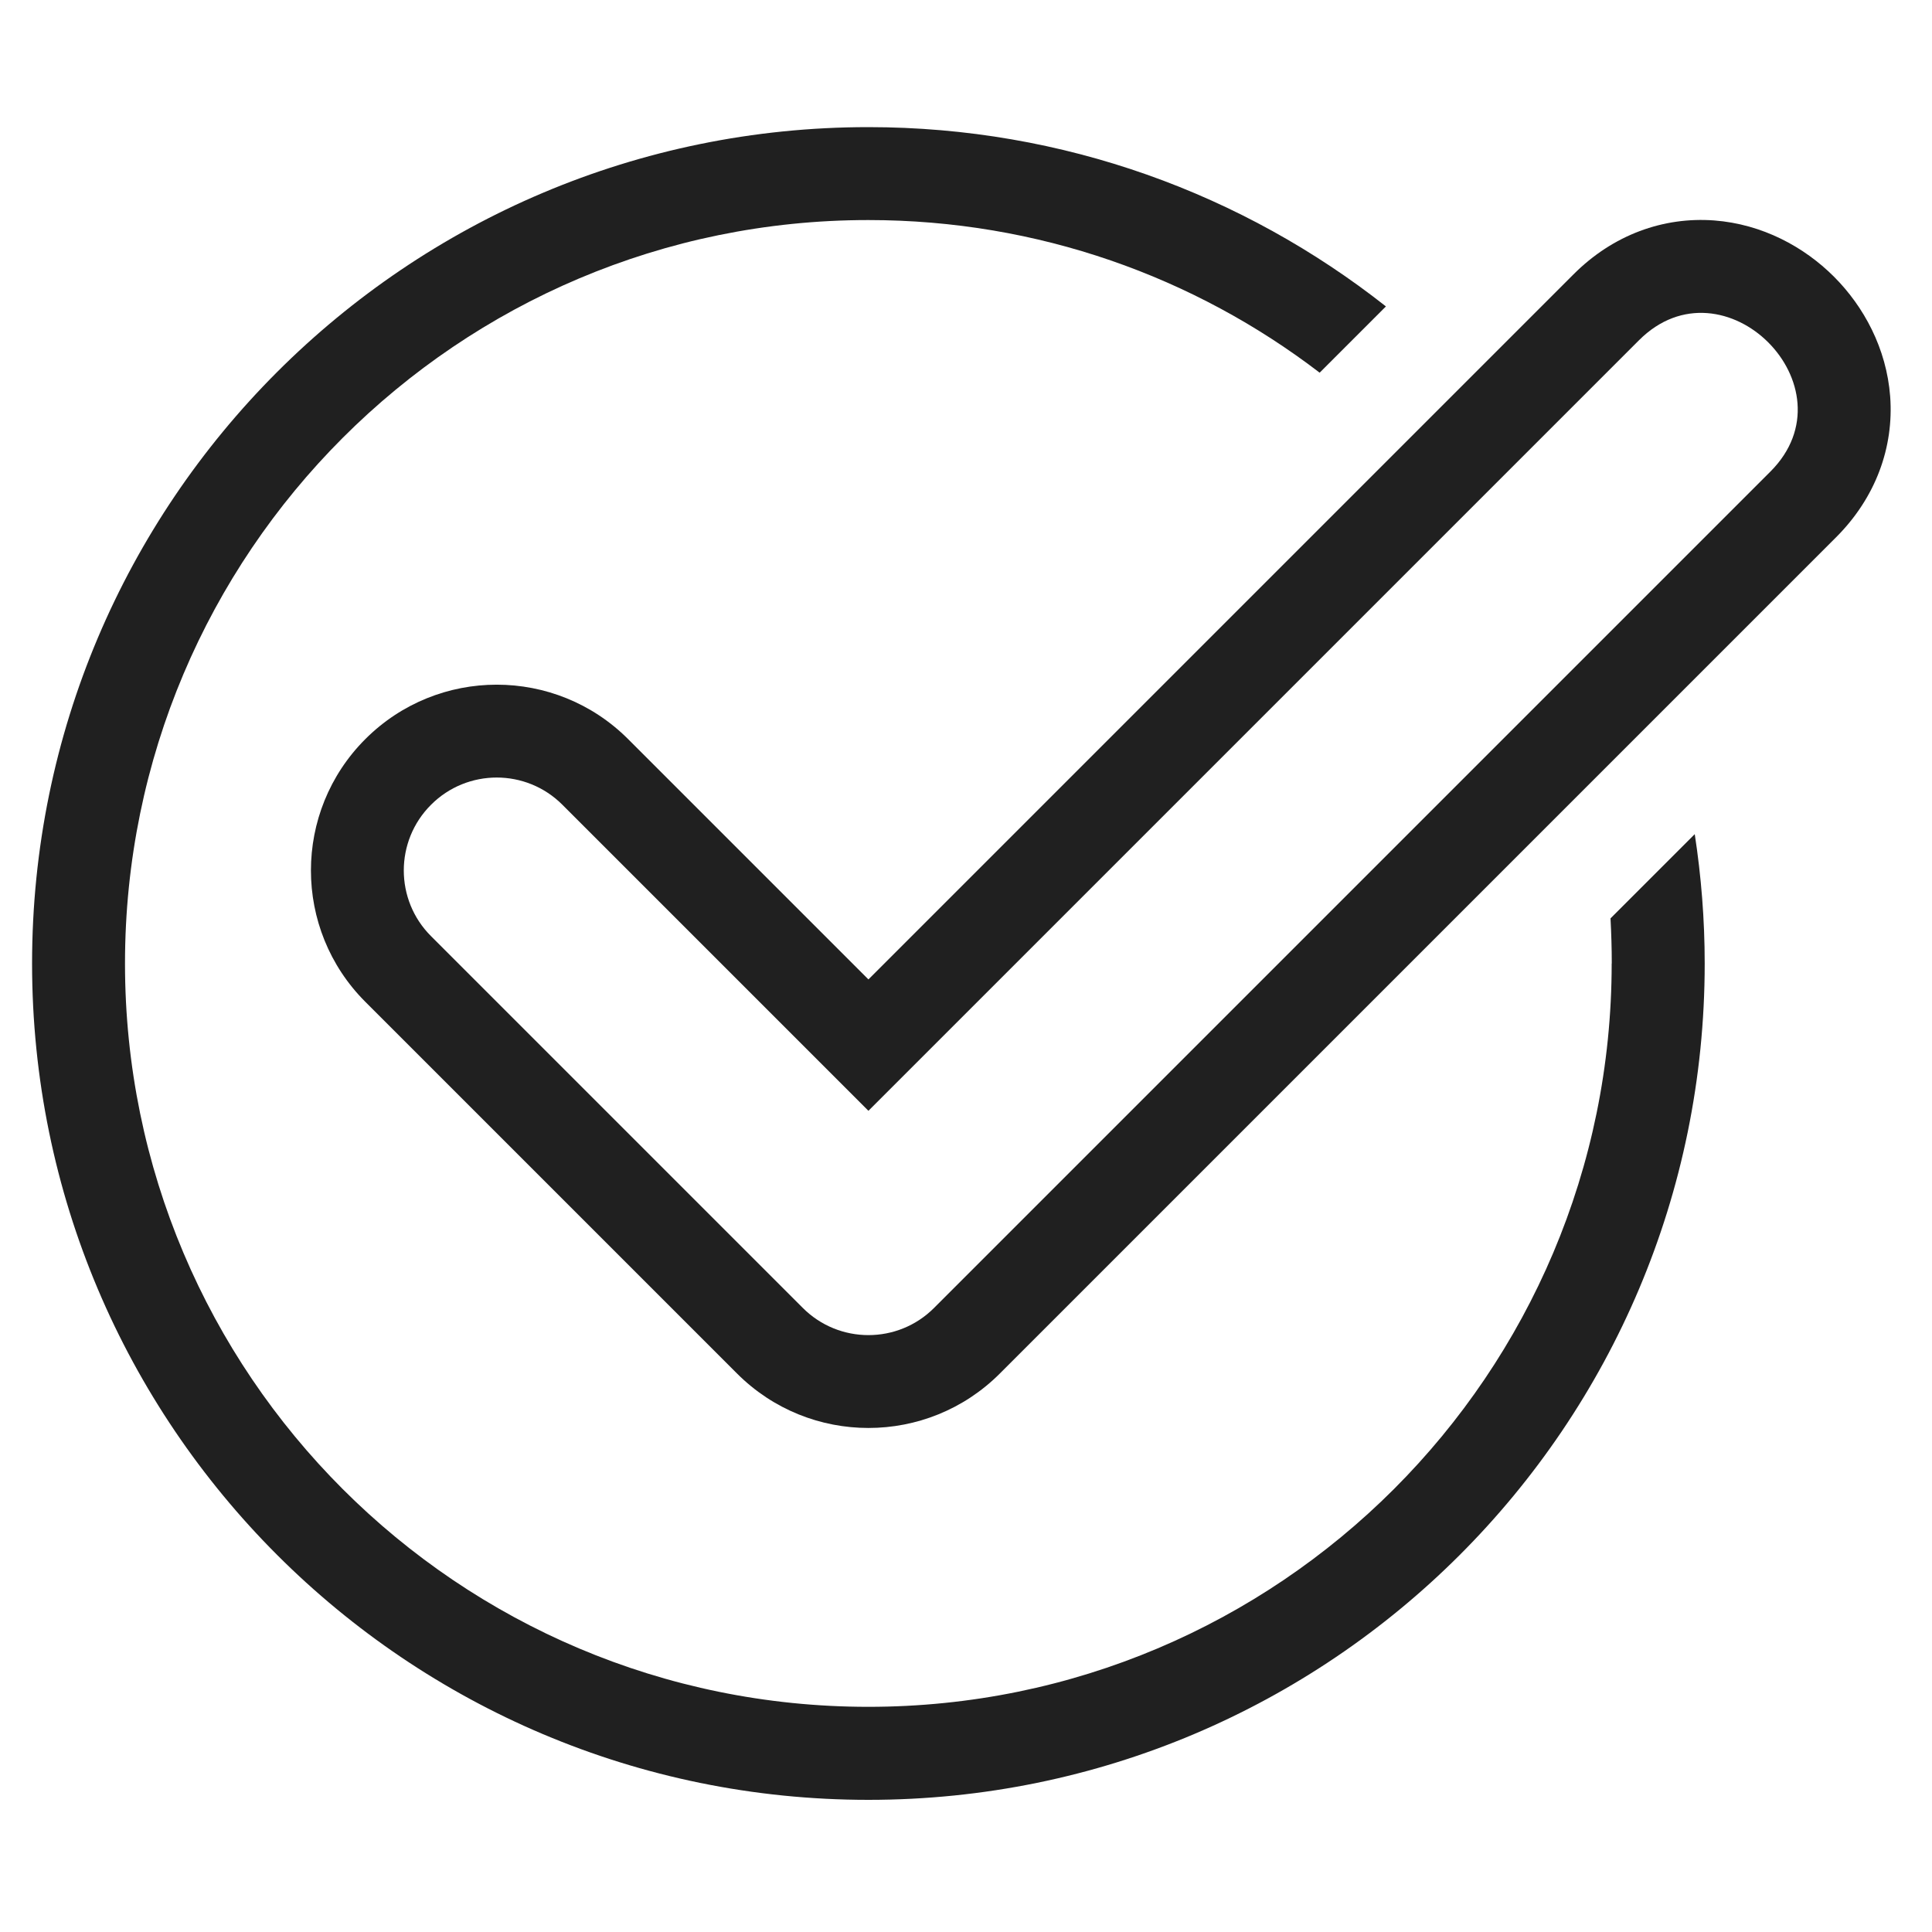 <?xml version="1.0" encoding="UTF-8"?><svg id="Layer_1" xmlns="http://www.w3.org/2000/svg" viewBox="0 0 200 200"><defs><style>.cls-1,.cls-2{fill:#202020;}.cls-2{fill-rule:evenodd;}</style></defs><path class="cls-1" d="m166.85,99.74c0-1.57-.05-3.13-.13-4.67l8.72-8.72c.67,4.37,1.03,8.84,1.03,13.4,0,47.82-38.76,86.57-86.57,86.57S3.32,147.55,3.32,99.74,42.08,13.16,89.89,13.16c20.23,0,38.84,6.94,53.58,18.56l-6.86,6.86c-12.96-9.92-29.15-15.8-46.72-15.8C47.4,22.78,12.94,57.24,12.94,99.74s34.46,76.95,76.95,76.95,76.95-34.46,76.95-76.95h0Z"/><path class="cls-2" d="m103.5,142.19l86.57-86.57c4.12-4.12,5.99-9.34,5.6-14.58-.38-4.98-2.73-9.31-5.82-12.4s-7.42-5.44-12.4-5.82c-5.24-.39-10.47,1.47-14.58,5.6l-72.97,72.97-24.88-24.88c-7.51-7.51-19.69-7.51-27.2,0-7.51,7.51-7.51,19.69,0,27.2l38.48,38.48c7.51,7.51,19.69,7.51,27.2,0h0Zm-45.28-58.88l31.68,31.68,79.77-79.77c8.77-8.77,22.37,4.83,13.6,13.6l-86.57,86.57c-3.75,3.76-9.85,3.76-13.6,0l-38.48-38.48c-3.76-3.75-3.76-9.85,0-13.6,3.75-3.76,9.85-3.76,13.6,0h0Z"/></svg>